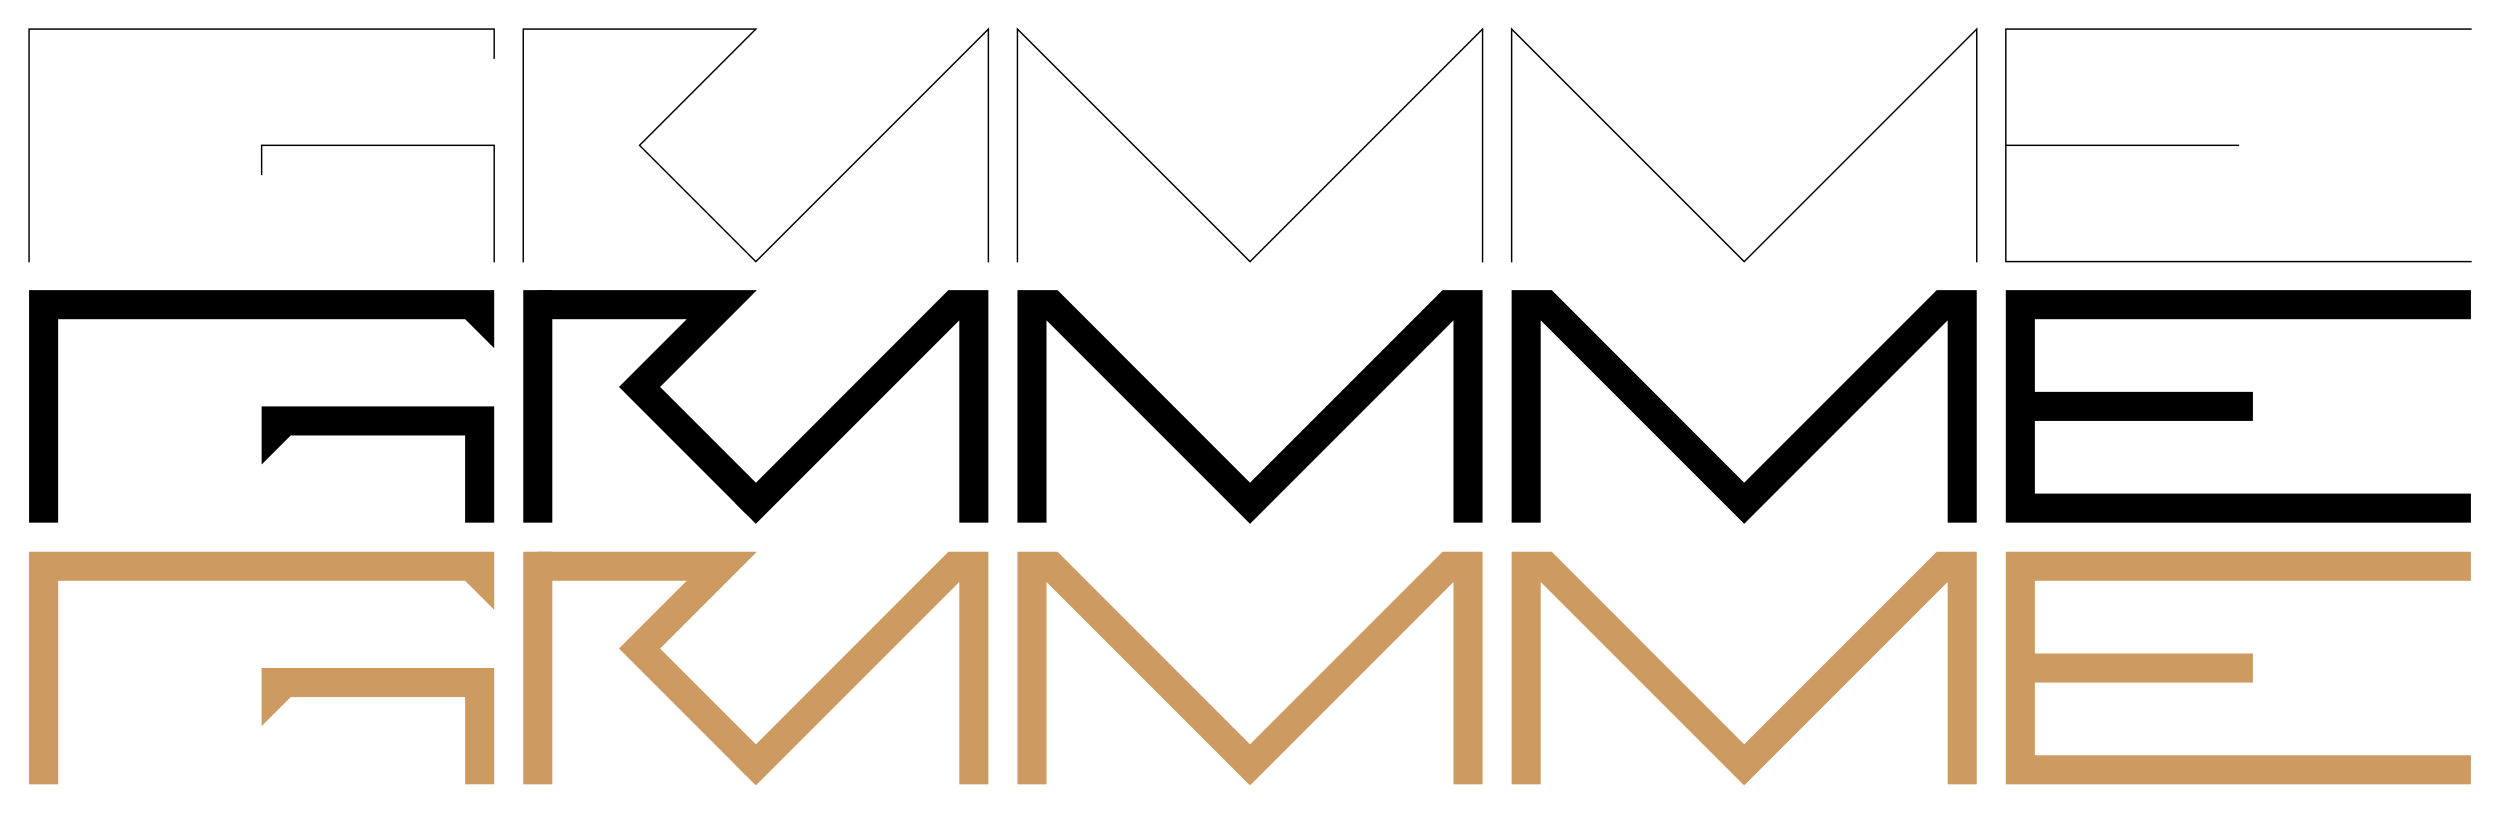 <?xml version="1.0" encoding="utf-8"?>
<!DOCTYPE svg PUBLIC "-//W3C//DTD SVG 1.1//EN" "http://www.w3.org/Graphics/SVG/1.1/DTD/svg11.dtd">
<svg version="1.1" id="gramme" xmlns="http://www.w3.org/2000/svg" xmlns:xlink="http://www.w3.org/1999/xlink" x="0px" y="0px"
	 width="860px" height="280px" viewBox="0 0 860 280" enable-background="new 0 0 860 280" xml:space="preserve">
<symbol  id="gramme_large" viewBox="0 -80 840 80">
		<path fill-rule="evenodd" clip-rule="evenodd" d="M690-40v-30h150v-10H680V0h160v-10H690V-40z M670,0v-80h-10v69.6l-70-70l-70,70
			V-80h-10V0h13.8L590-66.25L656.25,0H670z M500,0v-80h-10v69.6l-70-70l-70,70V-80h-10V0h13.8L420-66.25L486.25,0H500z M246.5-69.8
			L316.25,0H330v-80h-10v69.6l-70-70l-7.05,7.101L246.5-69.8z M180-5v-75h-10V0h10V-5z M150-80v30H90L80-60v20h80v-40H150z M160,0
			v-20l-10,10H10v-70H0V0H160z"/>
		<polygon points="765,-45 685,-45 685,-35 765,-35"/>
		<polygon points="246.5,-76.871 202.929,-33.3 226.229,-10 175,-10 175,0 250.371,0 217.071,-33.3 253.571,-69.8"/>
</symbol>
<g>
	<use xlink:href="#gramme_large" fill="#000" width="840" height="80.4" y="-80" transform="matrix(1 0 0 -1 10 100)" overflow="visible" />
	
		<use xlink:href="#gramme_large" fill="#CD9A62" width="840" height="80.4" id="gramme_CD9A62" y="-80" transform="matrix(1 0 0 -1 10 190)" overflow="visible"/>
	<g>
		<path fill-rule="evenodd" clip-rule="evenodd" fill="none" stroke-width="0.5" stroke="#000000" stroke-linecap="square" stroke-miterlimit="3" d="
			M770,50h-80v40h160 M850,10H690v40 M680,90V10l-80,80l-80-80v80 M510,90V10l-80,80l-80-80v80 M340,90V10l-80,80l-40-40l40-40h-80
			v80 M10,90V10h160v10 M170,90V50H90v10"/>
	</g>
</g>
</svg>
